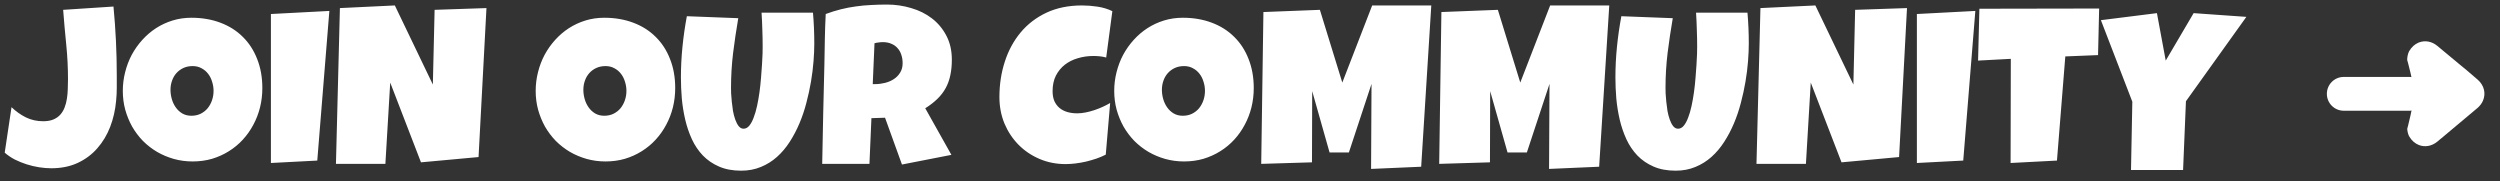 <svg width="400" height="29" viewBox="0 0 400 29" fill="none" xmlns="http://www.w3.org/2000/svg">
<rect x="0" y="0" width="400" height="29" fill="#333333" stroke="none"/>
<path d="M18.684 12.016C18.684 12.707 18.684 13.393 18.684 14.072C18.684 14.752 18.648 15.438 18.578 16.129C18.449 17.594 18.133 18.982 17.629 20.295C17.125 21.596 16.439 22.738 15.572 23.723C14.717 24.707 13.674 25.486 12.443 26.061C11.213 26.635 9.801 26.922 8.207 26.922C7.586 26.922 6.936 26.869 6.256 26.764C5.588 26.658 4.92 26.5 4.252 26.289C3.596 26.078 2.963 25.82 2.354 25.516C1.756 25.199 1.223 24.836 0.754 24.426L1.844 17.148C2.535 17.816 3.303 18.361 4.146 18.783C4.99 19.193 5.91 19.398 6.906 19.398C7.551 19.398 8.096 19.305 8.541 19.117C8.986 18.93 9.355 18.672 9.648 18.344C9.941 18.016 10.17 17.635 10.334 17.201C10.51 16.756 10.633 16.287 10.703 15.795C10.785 15.291 10.832 14.775 10.844 14.248C10.867 13.721 10.879 13.199 10.879 12.684C10.879 10.82 10.785 8.969 10.598 7.129C10.41 5.277 10.246 3.426 10.105 1.574L18.156 1.047C18.508 4.703 18.684 8.359 18.684 12.016ZM41.975 14.09C41.975 15.156 41.852 16.188 41.605 17.184C41.359 18.168 41.002 19.094 40.533 19.961C40.076 20.828 39.514 21.625 38.846 22.352C38.19 23.066 37.445 23.682 36.613 24.197C35.793 24.713 34.897 25.117 33.924 25.41C32.951 25.691 31.92 25.832 30.83 25.832C29.775 25.832 28.768 25.697 27.807 25.428C26.857 25.158 25.967 24.783 25.135 24.303C24.303 23.811 23.547 23.225 22.867 22.545C22.199 21.854 21.625 21.092 21.145 20.26C20.676 19.416 20.307 18.514 20.037 17.553C19.779 16.592 19.65 15.59 19.65 14.547C19.65 13.527 19.773 12.531 20.02 11.559C20.266 10.574 20.617 9.648 21.074 8.781C21.543 7.914 22.105 7.117 22.762 6.391C23.418 5.664 24.15 5.037 24.959 4.51C25.779 3.982 26.664 3.572 27.613 3.279C28.562 2.986 29.564 2.84 30.619 2.84C32.318 2.84 33.865 3.104 35.26 3.631C36.666 4.158 37.861 4.914 38.846 5.898C39.842 6.871 40.609 8.055 41.148 9.449C41.699 10.832 41.975 12.379 41.975 14.09ZM34.17 14.547C34.17 14.043 34.094 13.557 33.941 13.088C33.801 12.607 33.59 12.185 33.309 11.822C33.027 11.447 32.676 11.148 32.254 10.926C31.844 10.691 31.369 10.574 30.83 10.574C30.279 10.574 29.787 10.674 29.354 10.873C28.92 11.072 28.545 11.348 28.229 11.699C27.924 12.039 27.689 12.443 27.525 12.912C27.361 13.369 27.279 13.855 27.279 14.371C27.279 14.863 27.35 15.355 27.49 15.848C27.631 16.34 27.842 16.785 28.123 17.184C28.404 17.582 28.75 17.904 29.16 18.15C29.582 18.396 30.068 18.52 30.619 18.52C31.17 18.52 31.662 18.414 32.096 18.203C32.541 17.98 32.916 17.688 33.221 17.324C33.525 16.949 33.76 16.521 33.924 16.041C34.088 15.56 34.17 15.062 34.17 14.547ZM52.697 1.75L50.764 25.691L43.346 26.078V2.242L52.697 1.75ZM77.834 1.293L76.568 25.129L67.357 25.973L62.435 13.211L61.662 26.219H53.752L54.385 1.293L63.174 0.871L69.256 13.527L69.537 1.574L77.834 1.293ZM108.033 14.09C108.033 15.156 107.91 16.188 107.664 17.184C107.418 18.168 107.061 19.094 106.592 19.961C106.135 20.828 105.572 21.625 104.904 22.352C104.248 23.066 103.504 23.682 102.672 24.197C101.852 24.713 100.955 25.117 99.982 25.41C99.01 25.691 97.978 25.832 96.889 25.832C95.834 25.832 94.826 25.697 93.865 25.428C92.916 25.158 92.025 24.783 91.193 24.303C90.361 23.811 89.606 23.225 88.926 22.545C88.258 21.854 87.684 21.092 87.203 20.26C86.734 19.416 86.365 18.514 86.096 17.553C85.838 16.592 85.709 15.59 85.709 14.547C85.709 13.527 85.832 12.531 86.078 11.559C86.324 10.574 86.676 9.648 87.133 8.781C87.602 7.914 88.164 7.117 88.82 6.391C89.477 5.664 90.209 5.037 91.018 4.51C91.838 3.982 92.723 3.572 93.672 3.279C94.621 2.986 95.623 2.84 96.678 2.84C98.377 2.84 99.924 3.104 101.318 3.631C102.725 4.158 103.92 4.914 104.904 5.898C105.9 6.871 106.668 8.055 107.207 9.449C107.758 10.832 108.033 12.379 108.033 14.09ZM100.229 14.547C100.229 14.043 100.152 13.557 100 13.088C99.859 12.607 99.648 12.185 99.367 11.822C99.086 11.447 98.734 11.148 98.312 10.926C97.902 10.691 97.428 10.574 96.889 10.574C96.338 10.574 95.846 10.674 95.412 10.873C94.978 11.072 94.603 11.348 94.287 11.699C93.982 12.039 93.748 12.443 93.584 12.912C93.42 13.369 93.338 13.855 93.338 14.371C93.338 14.863 93.408 15.355 93.549 15.848C93.689 16.34 93.9 16.785 94.182 17.184C94.463 17.582 94.809 17.904 95.219 18.15C95.641 18.396 96.127 18.52 96.678 18.52C97.228 18.52 97.721 18.414 98.154 18.203C98.6 17.98 98.975 17.688 99.279 17.324C99.584 16.949 99.818 16.521 99.982 16.041C100.146 15.56 100.229 15.062 100.229 14.547ZM130.287 6.953C130.287 7.82 130.246 8.775 130.164 9.818C130.082 10.861 129.947 11.94 129.76 13.053C129.572 14.166 129.326 15.297 129.021 16.445C128.729 17.582 128.359 18.678 127.914 19.732C127.469 20.787 126.947 21.777 126.35 22.703C125.764 23.617 125.084 24.42 124.311 25.111C123.549 25.791 122.693 26.324 121.744 26.711C120.795 27.109 119.74 27.309 118.58 27.309C117.221 27.309 116.037 27.086 115.029 26.641C114.033 26.207 113.178 25.621 112.463 24.883C111.748 24.133 111.162 23.266 110.705 22.281C110.248 21.285 109.891 20.236 109.633 19.135C109.375 18.021 109.193 16.891 109.088 15.742C108.994 14.582 108.947 13.469 108.947 12.402C108.947 10.762 109.029 9.127 109.193 7.498C109.357 5.857 109.592 4.223 109.896 2.594L118.123 2.91C117.807 4.75 117.531 6.602 117.297 8.465C117.074 10.316 116.963 12.18 116.963 14.055C116.963 14.254 116.969 14.553 116.98 14.951C117.004 15.338 117.039 15.777 117.086 16.27C117.133 16.75 117.197 17.248 117.279 17.764C117.373 18.268 117.496 18.73 117.648 19.152C117.801 19.574 117.982 19.92 118.193 20.189C118.416 20.459 118.674 20.594 118.967 20.594C119.307 20.594 119.611 20.436 119.881 20.119C120.15 19.791 120.385 19.357 120.584 18.818C120.795 18.279 120.977 17.658 121.129 16.955C121.281 16.252 121.41 15.52 121.516 14.758C121.621 13.996 121.703 13.234 121.762 12.473C121.832 11.711 121.885 11.002 121.92 10.346C121.967 9.689 121.996 9.109 122.008 8.605C122.02 8.102 122.025 7.727 122.025 7.48C122.025 6.566 122.008 5.658 121.973 4.756C121.949 3.842 121.908 2.934 121.85 2.031H130.076C130.217 3.648 130.287 5.289 130.287 6.953ZM152.295 9.555C152.295 10.469 152.213 11.301 152.049 12.051C151.896 12.789 151.65 13.469 151.311 14.09C150.971 14.711 150.531 15.285 149.992 15.812C149.453 16.34 148.803 16.844 148.041 17.324L152.225 24.777L144.314 26.324L141.607 18.836L139.428 18.906L139.111 26.219H131.553C131.611 23.547 131.664 20.887 131.711 18.238C131.77 15.59 131.834 12.93 131.904 10.258C131.928 8.91 131.951 7.574 131.975 6.25C131.998 4.926 132.045 3.59 132.115 2.242C132.936 1.938 133.744 1.686 134.541 1.486C135.338 1.287 136.135 1.135 136.932 1.029C137.74 0.912 138.555 0.836 139.375 0.801C140.207 0.754 141.057 0.73 141.924 0.73C143.26 0.73 144.549 0.918 145.791 1.293C147.045 1.656 148.152 2.207 149.113 2.945C150.074 3.684 150.842 4.604 151.416 5.705C152.002 6.807 152.295 8.09 152.295 9.555ZM144.42 10.117C144.42 9.625 144.35 9.174 144.209 8.764C144.08 8.354 143.881 8.002 143.611 7.709C143.354 7.404 143.025 7.17 142.627 7.006C142.24 6.83 141.783 6.742 141.256 6.742C141.021 6.742 140.793 6.76 140.57 6.795C140.348 6.818 140.131 6.859 139.92 6.918L139.639 13.457H140.061C140.564 13.457 141.074 13.393 141.59 13.264C142.117 13.135 142.586 12.935 142.996 12.666C143.418 12.396 143.758 12.051 144.016 11.629C144.285 11.207 144.42 10.703 144.42 10.117ZM177.977 1.785L176.992 9.203C176.652 9.109 176.312 9.045 175.973 9.01C175.633 8.975 175.293 8.957 174.953 8.957C174.086 8.957 173.26 9.074 172.475 9.309C171.689 9.531 170.992 9.877 170.383 10.346C169.785 10.815 169.305 11.4 168.941 12.104C168.59 12.807 168.414 13.633 168.414 14.582C168.414 15.191 168.508 15.719 168.695 16.164C168.895 16.609 169.17 16.979 169.521 17.271C169.873 17.564 170.289 17.781 170.77 17.922C171.25 18.062 171.777 18.133 172.352 18.133C172.785 18.133 173.236 18.086 173.705 17.992C174.174 17.898 174.637 17.775 175.094 17.623C175.551 17.471 175.996 17.295 176.43 17.096C176.863 16.896 177.262 16.691 177.625 16.48L176.922 24.742C176.465 24.977 175.967 25.188 175.428 25.375C174.9 25.551 174.355 25.709 173.793 25.85C173.23 25.979 172.668 26.078 172.105 26.148C171.543 26.219 171.004 26.254 170.488 26.254C169 26.254 167.611 25.979 166.322 25.428C165.033 24.877 163.914 24.121 162.965 23.16C162.016 22.199 161.266 21.068 160.715 19.768C160.176 18.455 159.906 17.043 159.906 15.531C159.906 13.527 160.193 11.641 160.768 9.871C161.342 8.09 162.186 6.531 163.299 5.195C164.412 3.859 165.789 2.805 167.43 2.031C169.082 1.258 170.98 0.871 173.125 0.871C173.934 0.871 174.76 0.936 175.604 1.064C176.459 1.193 177.25 1.434 177.977 1.785ZM200.6 14.09C200.6 15.156 200.477 16.188 200.23 17.184C199.984 18.168 199.627 19.094 199.158 19.961C198.701 20.828 198.139 21.625 197.471 22.352C196.814 23.066 196.07 23.682 195.238 24.197C194.418 24.713 193.521 25.117 192.549 25.41C191.576 25.691 190.545 25.832 189.455 25.832C188.4 25.832 187.393 25.697 186.432 25.428C185.482 25.158 184.592 24.783 183.76 24.303C182.928 23.811 182.172 23.225 181.492 22.545C180.824 21.854 180.25 21.092 179.77 20.26C179.301 19.416 178.932 18.514 178.662 17.553C178.404 16.592 178.275 15.59 178.275 14.547C178.275 13.527 178.398 12.531 178.645 11.559C178.891 10.574 179.242 9.648 179.699 8.781C180.168 7.914 180.73 7.117 181.387 6.391C182.043 5.664 182.775 5.037 183.584 4.51C184.404 3.982 185.289 3.572 186.238 3.279C187.188 2.986 188.189 2.84 189.244 2.84C190.943 2.84 192.49 3.104 193.885 3.631C195.291 4.158 196.486 4.914 197.471 5.898C198.467 6.871 199.234 8.055 199.773 9.449C200.324 10.832 200.6 12.379 200.6 14.09ZM192.795 14.547C192.795 14.043 192.719 13.557 192.566 13.088C192.426 12.607 192.215 12.185 191.934 11.822C191.652 11.447 191.301 11.148 190.879 10.926C190.469 10.691 189.994 10.574 189.455 10.574C188.904 10.574 188.412 10.674 187.979 10.873C187.545 11.072 187.17 11.348 186.854 11.699C186.549 12.039 186.314 12.443 186.15 12.912C185.986 13.369 185.904 13.855 185.904 14.371C185.904 14.863 185.975 15.355 186.115 15.848C186.256 16.34 186.467 16.785 186.748 17.184C187.029 17.582 187.375 17.904 187.785 18.15C188.207 18.396 188.693 18.52 189.244 18.52C189.795 18.52 190.287 18.414 190.721 18.203C191.166 17.98 191.541 17.688 191.846 17.324C192.15 16.949 192.385 16.521 192.549 16.041C192.713 15.56 192.795 15.062 192.795 14.547ZM229.006 0.871L227.389 26.676L219.373 27.027L219.443 13.422L215.822 24.391H212.729L209.951 14.582L209.916 25.973L201.795 26.219L202.146 1.926L211.182 1.574L214.768 13.211L219.549 0.871H229.006ZM257.482 0.871L255.865 26.676L247.85 27.027L247.92 13.422L244.299 24.391H241.205L238.428 14.582L238.393 25.973L230.271 26.219L230.623 1.926L239.658 1.574L243.244 13.211L248.025 0.871H257.482ZM279.807 6.953C279.807 7.82 279.766 8.775 279.684 9.818C279.602 10.861 279.467 11.94 279.279 13.053C279.092 14.166 278.846 15.297 278.541 16.445C278.248 17.582 277.879 18.678 277.434 19.732C276.988 20.787 276.467 21.777 275.869 22.703C275.283 23.617 274.604 24.42 273.83 25.111C273.068 25.791 272.213 26.324 271.264 26.711C270.314 27.109 269.26 27.309 268.1 27.309C266.74 27.309 265.557 27.086 264.549 26.641C263.553 26.207 262.697 25.621 261.982 24.883C261.268 24.133 260.682 23.266 260.225 22.281C259.768 21.285 259.41 20.236 259.152 19.135C258.895 18.021 258.713 16.891 258.607 15.742C258.514 14.582 258.467 13.469 258.467 12.402C258.467 10.762 258.549 9.127 258.713 7.498C258.877 5.857 259.111 4.223 259.416 2.594L267.643 2.91C267.326 4.75 267.051 6.602 266.816 8.465C266.594 10.316 266.482 12.18 266.482 14.055C266.482 14.254 266.488 14.553 266.5 14.951C266.523 15.338 266.559 15.777 266.605 16.27C266.652 16.75 266.717 17.248 266.799 17.764C266.893 18.268 267.016 18.73 267.168 19.152C267.32 19.574 267.502 19.92 267.713 20.189C267.936 20.459 268.193 20.594 268.486 20.594C268.826 20.594 269.131 20.436 269.4 20.119C269.67 19.791 269.904 19.357 270.104 18.818C270.314 18.279 270.496 17.658 270.648 16.955C270.801 16.252 270.93 15.52 271.035 14.758C271.141 13.996 271.223 13.234 271.281 12.473C271.352 11.711 271.404 11.002 271.439 10.346C271.486 9.689 271.516 9.109 271.527 8.605C271.539 8.102 271.545 7.727 271.545 7.48C271.545 6.566 271.527 5.658 271.492 4.756C271.469 3.842 271.428 2.934 271.369 2.031H279.596C279.736 3.648 279.807 5.289 279.807 6.953ZM305.119 1.293L303.854 25.129L294.643 25.973L289.721 13.211L288.947 26.219H281.037L281.67 1.293L290.459 0.871L296.541 13.527L296.822 1.574L305.119 1.293ZM316.053 1.75L314.119 25.691L306.701 26.078V2.242L316.053 1.75ZM335.863 1.363L335.688 8.816L330.449 9.027L329.113 25.691L321.695 26.078L321.73 9.414L316.492 9.695L316.703 1.398L335.863 1.363ZM359.418 2.699L349.75 16.199L349.293 27.203H340.961L341.172 16.27L336.145 3.227L345.109 2.102L346.516 9.695L350.98 2.102L359.418 2.699Z" fill="white"/>
<path d="M388.219 15.011C388.219 13.518 387.009 12.309 385.517 12.309H375C373.508 12.309 372.298 13.518 372.298 15.011V15.015C372.298 16.507 373.508 17.717 375 17.717H385.517C387.009 17.717 388.219 16.507 388.219 15.015V15.011Z" fill="white"/>
<path d="M389.997 7.36L390.506 7.787L393.666 10.413L394.77 11.318V11.322L395.76 12.173L396.388 12.71C396.951 13.183 397.297 13.765 397.439 14.375C397.576 14.963 397.513 15.577 397.26 16.144C397.072 16.564 396.777 16.957 396.375 17.295L395.841 17.743C395.808 17.772 395.775 17.801 395.741 17.829L394.721 18.684L393.642 19.587L390.636 22.11C390.594 22.145 390.55 22.18 390.506 22.213L389.997 22.64C389.079 23.408 387.972 23.574 387.024 23.204C386.413 22.965 385.868 22.504 385.482 21.836L385.427 21.74C385.279 21.41 385.186 21.04 385.159 20.64L385.148 20.651C385.148 20.651 386.21 16.726 386.21 15.002C386.21 13.279 385.15 9.597 385.15 9.597C385.151 9.106 385.25 8.655 385.427 8.26L385.482 8.164C385.849 7.529 386.359 7.082 386.933 6.834C386.963 6.821 386.994 6.808 387.024 6.796C387.972 6.426 389.079 6.592 389.997 7.36Z" fill="white"/>
</svg>
